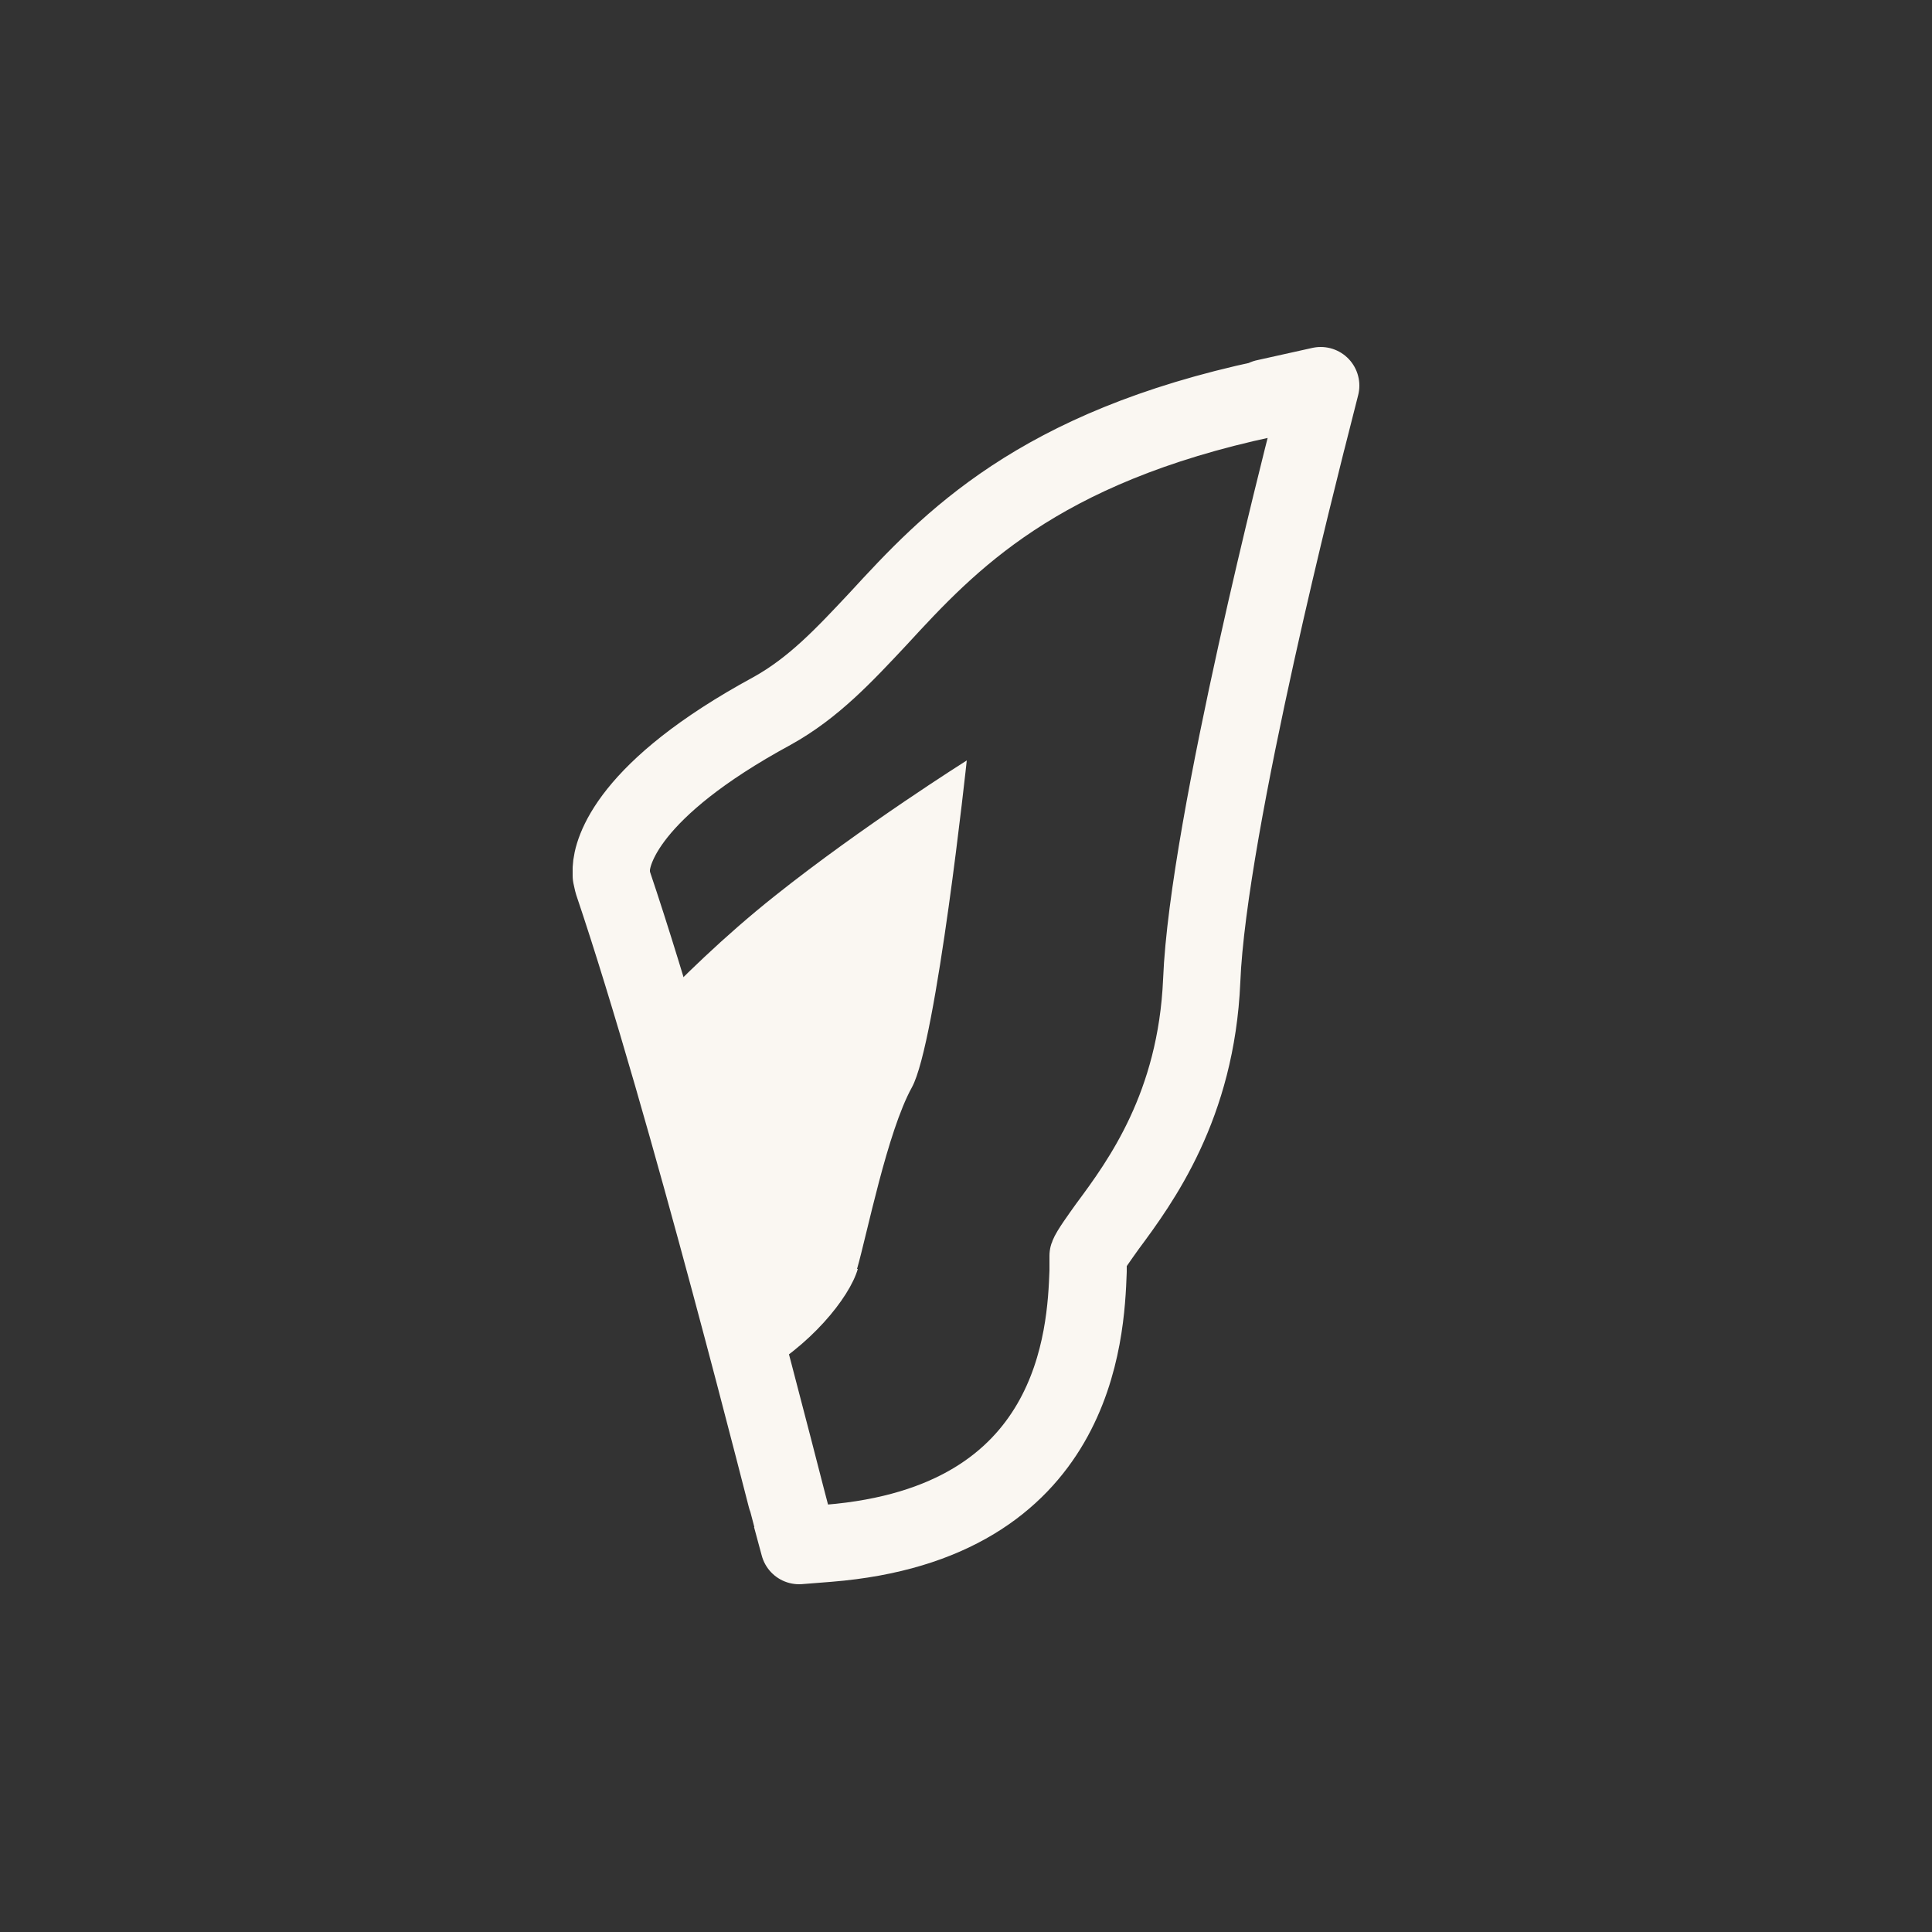 <svg xmlns="http://www.w3.org/2000/svg" width="25" height="25" viewBox="0 0 25 25" fill="none"><rect x="0" y="0" width="25" height="25" fill="#333333" stroke="none"/><path d="M16.38 5.16C13.42 5.79 12.28 7.01 11.37 8C10.92 8.48 10.53 8.9 9.99 9.2C8.11 10.22 7.92 11.02 7.91 11.24V11.33L7.93 11.42C8.9 14.29 10.22 19.58 10.24 19.63L10.34 20L10.72 19.97C13.94 19.71 14.05 17.26 14.08 16.45C14.08 16.36 14.08 16.29 14.08 16.25C14.1 16.19 14.23 16.01 14.33 15.87C14.76 15.29 15.48 14.31 15.55 12.69C15.63 10.66 16.9 5.75 16.91 5.7L17.09 4.99L16.37 5.15L16.38 5.16Z" stroke="#FAF7F2" stroke-linecap="round" stroke-linejoin="round"></path><path d="M11.09 16.42C11.22 15.97 11.48 14.65 11.8 14.07C12.12 13.49 12.51 9.84 12.51 9.84C12.51 9.84 11.16 10.69 10.03 11.59C9.35 12.13 8.8 12.68 8.46 13.03L9.8 17.79C10.47 17.43 10.99 16.8 11.1 16.42H11.09Z" fill="#FAF7F2"></path></svg>